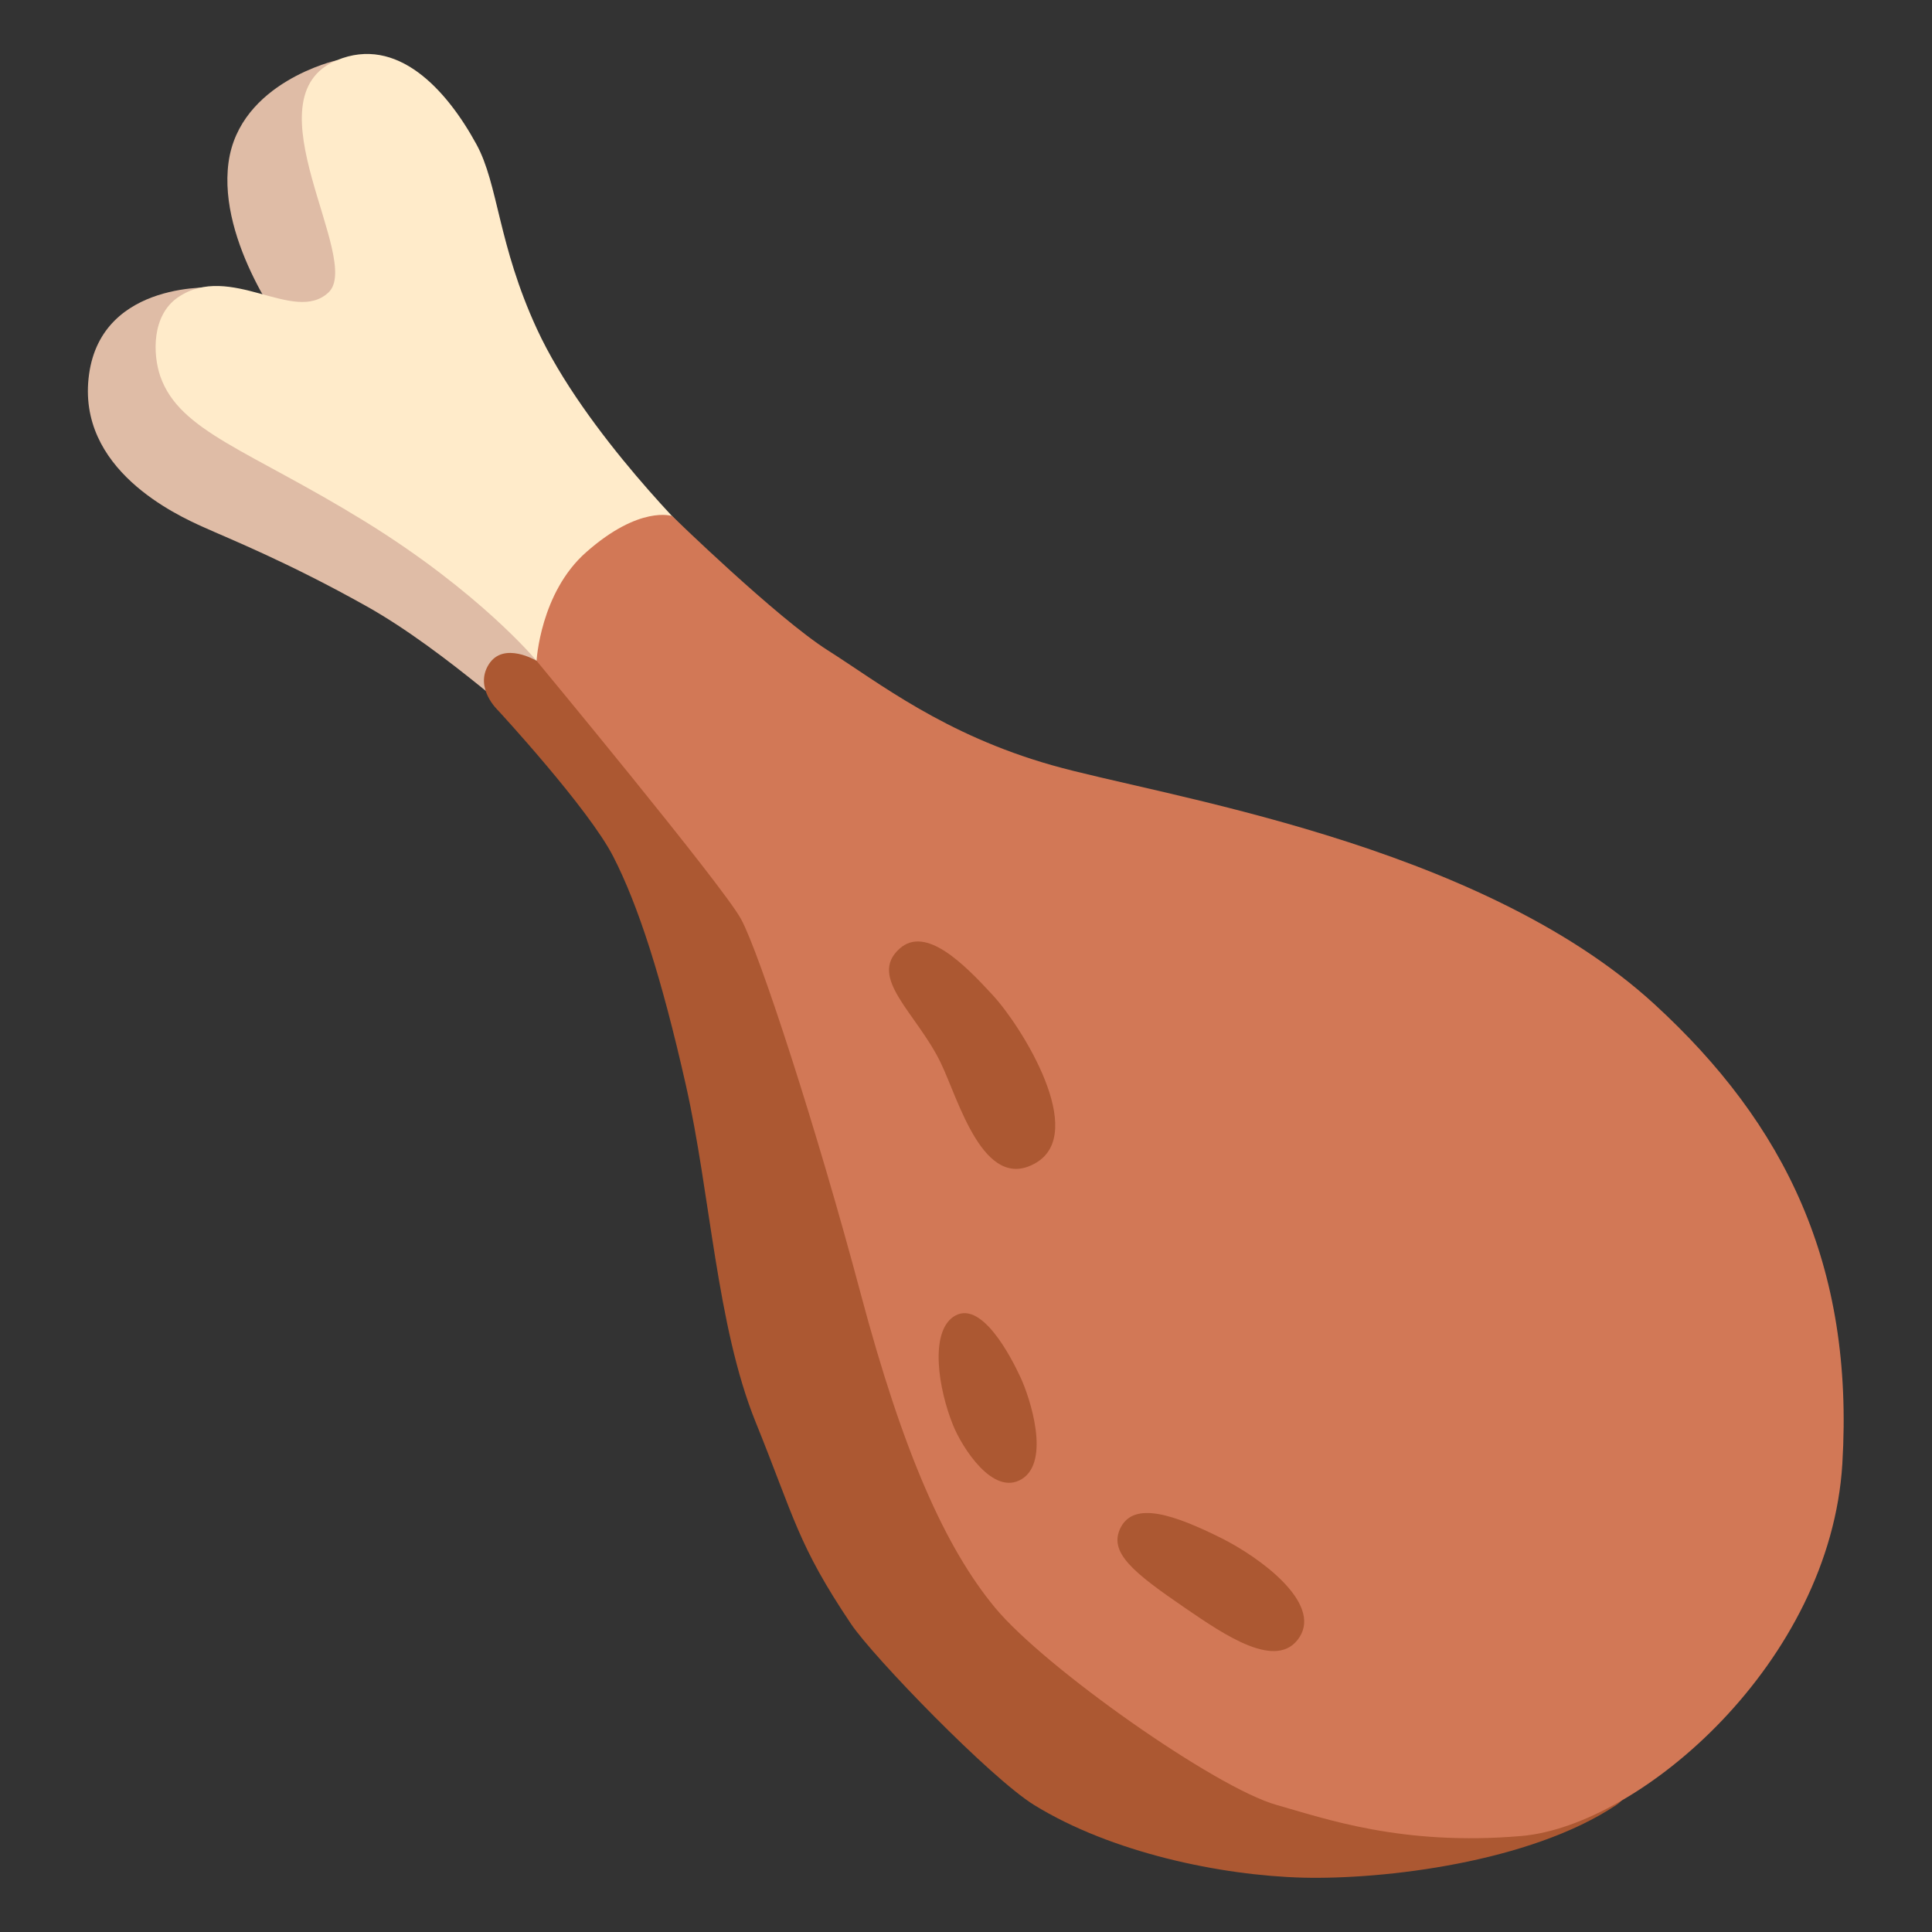 <?xml version="1.0" encoding="utf-8"?>
<!-- Generator: Adobe Illustrator 25.2.3, SVG Export Plug-In . SVG Version: 6.00 Build 0)  -->
<svg version="1.1" id="Layer_2" xmlns="http://www.w3.org/2000/svg" xmlns:xlink="http://www.w3.org/1999/xlink" x="0px" y="0px"
	 viewBox="0 0 128 128" style="enable-background:new 0 0 128 128;" xml:space="preserve">
<rect x="0" y="0" width="128" height="128" fill="#333333" stroke="none"/>
<path style="fill:#DFBCA6;" d="M27.1,7.58c-0.32-0.4-4.78-3.59-4.78-3.59s-6.46,1.44-7.18,6.78s3.91,11.32,3.91,11.32l-4.69-3.04
	c0,0-7.59-0.55-8.46,5.75s5.82,9.33,7.57,10.12s5.58,2.31,10.84,5.26s11.16,8.53,11.16,8.21s9.49,4.78,5.5-3.67S27.1,7.58,27.1,7.58
	z"/>
<path style="fill:#FFEBCA;" d="M46.71,41.31c-0.32,0.16-11.16,2.47-11.16,2.47s-3.75-4.54-11.4-9.25s-12.25-5.93-13.53-9.6
	c-0.5-1.45-0.58-4.03,1.17-5.23c3.48-2.37,7.68,1.81,9.97-0.32c2.31-2.15-5.42-12.92,0.56-15.39c3.98-1.65,7.25,1.91,9.25,5.58
	c1.45,2.66,1.42,6.62,3.99,12.2c3.19,6.94,10.76,14.27,10.76,14.27S46.87,41.23,46.71,41.31z"/>
<path style="fill:#AC5832;" d="M44.03,43.39l-8.48,0.39c0,0-2.19-1.32-3.17,0.24S33,47.07,33,47.07s6,6.49,7.63,9.68
	c1.63,3.18,3.18,7.92,4.81,15.14c1.63,7.21,2.03,15.92,4.62,22.32c2.59,6.4,2.79,8.12,6.33,13.39c1.46,2.17,9.23,10.2,12.13,11.99
	c5.13,3.16,12.37,4.67,17.82,4.81c5.33,0.13,15.02-1,20.74-4.81c5.72-3.81-8.86-36.65-11.44-40.74
	c-2.59-4.09-39.51-26.98-40.33-27.66C54.48,50.5,44.03,43.39,44.03,43.39z"/>
<path style="fill:#D27856;" d="M35.55,43.78c0,0,0.24-4.51,3.28-7.19c3.55-3.14,5.7-2.4,5.7-2.4s6.93,6.75,10.32,8.9
	c3.39,2.15,7.69,5.57,14.82,7.6c7.13,2.04,28.21,5.09,39.94,15.84c8.67,7.95,13.24,17.31,12.45,30.44
	c-0.79,13.13-13.35,23.99-21.27,24.67c-7.92,0.68-13.05-1.17-16.22-2.06c-4.03-1.13-15.36-9.1-18.64-13.06s-6.09-10.22-8.92-20.86
	s-6.68-22.52-7.92-24.78S35.55,43.78,35.55,43.78z"/>
<path style="fill:#AC5832;" d="M59.6,62.85c-2.13,1.91,1.12,4.26,2.72,7.55c1.17,2.41,2.84,8.66,6.3,6.65
	c3.46-2-0.91-9.01-2.83-11.1S61.33,61.3,59.6,62.85z"/>
<path style="fill:#AC5832;" d="M63.15,87.25c-1.54,1.08-1,4.73,0,7.19c0.58,1.43,2.64,4.73,4.55,3.55s0.55-5.37-0.09-6.74
	C66.98,89.89,64.97,85.98,63.15,87.25z"/>
<path style="fill:#AC5832;" d="M74.26,101.18c-0.87,1.66,0.82,3,4.28,5.37c2.59,1.77,6.1,4.19,7.56,1.91s-2.63-5.28-5.19-6.56
	C77.81,100.36,75.17,99.45,74.26,101.18z"/>
</svg>
